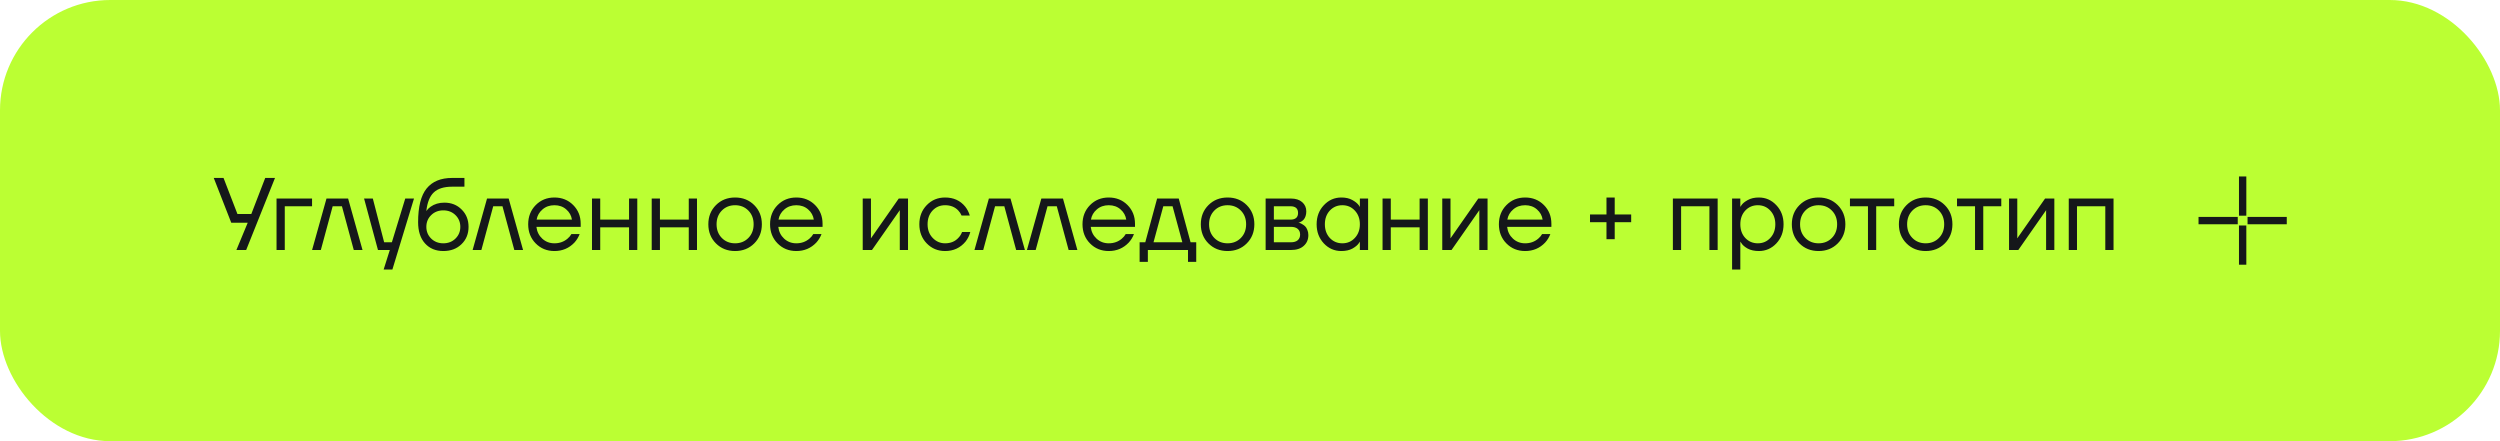 <?xml version="1.0" encoding="UTF-8"?> <svg xmlns="http://www.w3.org/2000/svg" width="340" height="60" viewBox="0 0 340 60" fill="none"> <rect width="340" height="60" rx="15" fill="#BBFF33"></rect> <path d="M29.07 24.2H30.4L32.29 29.1H34.18L36.07 24.2H37.4L33.48 34H32.15L33.69 30.29H31.45L29.07 24.2ZM37.609 34V27H42.439V28.05H38.729V34H37.609ZM42.443 34L44.403 27H47.343L49.303 34H48.113L46.503 28.05H45.243L43.633 34H42.443ZM49.514 27H50.704L52.244 32.95H53.294L55.114 27H56.304L53.364 36.66H52.174L53.014 34H51.404L49.514 27ZM56.863 30.22C56.863 28.111 57.25 26.58 58.025 25.628C58.799 24.676 59.952 24.2 61.483 24.2H63.163V25.39H61.483C60.372 25.39 59.541 25.651 58.991 26.174C58.449 26.687 58.113 27.523 57.983 28.68H57.997C58.137 28.475 58.323 28.288 58.557 28.12C59.079 27.747 59.705 27.56 60.433 27.56C61.385 27.56 62.169 27.873 62.785 28.498C63.41 29.114 63.723 29.898 63.723 30.85C63.723 31.811 63.401 32.6 62.757 33.216C62.122 33.832 61.301 34.14 60.293 34.14C59.257 34.14 58.426 33.795 57.801 33.104C57.175 32.413 56.863 31.452 56.863 30.22ZM58.641 29.254C58.202 29.683 57.983 30.215 57.983 30.85C57.983 31.485 58.202 32.017 58.641 32.446C59.079 32.875 59.63 33.09 60.293 33.09C60.955 33.09 61.506 32.875 61.945 32.446C62.383 32.017 62.603 31.485 62.603 30.85C62.603 30.215 62.383 29.683 61.945 29.254C61.506 28.825 60.955 28.61 60.293 28.61C59.63 28.61 59.079 28.825 58.641 29.254ZM64.277 34L66.237 27H69.177L71.137 34H69.947L68.337 28.05H67.077L65.467 34H64.277ZM72.855 33.104C72.174 32.413 71.833 31.545 71.833 30.5C71.833 29.455 72.174 28.587 72.855 27.896C73.537 27.205 74.386 26.86 75.403 26.86C76.421 26.86 77.27 27.201 77.951 27.882C78.633 28.563 78.973 29.413 78.973 30.43V30.85H72.953C73.028 31.503 73.294 32.04 73.751 32.46C74.209 32.88 74.759 33.09 75.403 33.09C76.094 33.09 76.687 32.88 77.181 32.46C77.405 32.273 77.583 32.063 77.713 31.83H78.833C78.665 32.269 78.427 32.656 78.119 32.992C77.391 33.757 76.486 34.14 75.403 34.14C74.386 34.14 73.537 33.795 72.855 33.104ZM72.981 29.87H77.783C77.699 29.319 77.443 28.857 77.013 28.484C76.584 28.101 76.047 27.91 75.403 27.91C74.759 27.91 74.218 28.101 73.779 28.484C73.341 28.857 73.075 29.319 72.981 29.87ZM80.511 34V27H81.631V29.87H85.551V27H86.671V34H85.551V30.92H81.631V34H80.511ZM88.632 34V27H89.752V29.87H93.672V27H94.792V34H93.672V30.92H89.752V34H88.632ZM97.369 33.104C96.679 32.413 96.333 31.545 96.333 30.5C96.333 29.455 96.679 28.587 97.369 27.896C98.06 27.205 98.928 26.86 99.973 26.86C101.019 26.86 101.887 27.205 102.577 27.896C103.268 28.587 103.613 29.455 103.613 30.5C103.613 31.545 103.268 32.413 102.577 33.104C101.887 33.795 101.019 34.14 99.973 34.14C98.928 34.14 98.06 33.795 97.369 33.104ZM98.167 28.638C97.691 29.123 97.453 29.744 97.453 30.5C97.453 31.256 97.691 31.877 98.167 32.362C98.643 32.847 99.245 33.09 99.973 33.09C100.701 33.09 101.303 32.847 101.779 32.362C102.255 31.877 102.493 31.256 102.493 30.5C102.493 29.744 102.255 29.123 101.779 28.638C101.303 28.153 100.701 27.91 99.973 27.91C99.245 27.91 98.643 28.153 98.167 28.638ZM105.75 33.104C105.069 32.413 104.728 31.545 104.728 30.5C104.728 29.455 105.069 28.587 105.75 27.896C106.431 27.205 107.281 26.86 108.298 26.86C109.315 26.86 110.165 27.201 110.846 27.882C111.527 28.563 111.868 29.413 111.868 30.43V30.85H105.848C105.923 31.503 106.189 32.04 106.646 32.46C107.103 32.88 107.654 33.09 108.298 33.09C108.989 33.09 109.581 32.88 110.076 32.46C110.3 32.273 110.477 32.063 110.608 31.83H111.728C111.56 32.269 111.322 32.656 111.014 32.992C110.286 33.757 109.381 34.14 108.298 34.14C107.281 34.14 106.431 33.795 105.75 33.104ZM105.876 29.87H110.678C110.594 29.319 110.337 28.857 109.908 28.484C109.479 28.101 108.942 27.91 108.298 27.91C107.654 27.91 107.113 28.101 106.674 28.484C106.235 28.857 105.969 29.319 105.876 29.87ZM117.33 34V27H118.45V32.25L118.436 32.39H118.464L122.23 27H123.49V34H122.37V28.75L122.384 28.61H122.356L118.59 34H117.33ZM126.039 33.104C125.367 32.413 125.031 31.545 125.031 30.5C125.031 29.455 125.367 28.587 126.039 27.896C126.711 27.205 127.541 26.86 128.531 26.86C129.679 26.86 130.589 27.271 131.261 28.092C131.55 28.456 131.76 28.862 131.891 29.31H130.771C130.668 29.058 130.514 28.825 130.309 28.61C129.861 28.143 129.268 27.91 128.531 27.91C127.849 27.91 127.28 28.153 126.823 28.638C126.375 29.123 126.151 29.744 126.151 30.5C126.151 31.256 126.384 31.877 126.851 32.362C127.317 32.847 127.877 33.09 128.531 33.09C129.296 33.09 129.907 32.833 130.365 32.32C130.57 32.105 130.729 31.849 130.841 31.55H131.961C131.839 32.026 131.625 32.46 131.317 32.852C130.607 33.711 129.679 34.14 128.531 34.14C127.541 34.14 126.711 33.795 126.039 33.104ZM132.527 34L134.487 27H137.427L139.387 34H138.197L136.587 28.05H135.327L133.717 34H132.527ZM139.663 34L141.623 27H144.563L146.523 34H145.333L143.723 28.05H142.463L140.853 34H139.663ZM148.242 33.104C147.561 32.413 147.22 31.545 147.22 30.5C147.22 29.455 147.561 28.587 148.242 27.896C148.923 27.205 149.773 26.86 150.79 26.86C151.807 26.86 152.657 27.201 153.338 27.882C154.019 28.563 154.36 29.413 154.36 30.43V30.85H148.34C148.415 31.503 148.681 32.04 149.138 32.46C149.595 32.88 150.146 33.09 150.79 33.09C151.481 33.09 152.073 32.88 152.568 32.46C152.792 32.273 152.969 32.063 153.1 31.83H154.22C154.052 32.269 153.814 32.656 153.506 32.992C152.778 33.757 151.873 34.14 150.79 34.14C149.773 34.14 148.923 33.795 148.242 33.104ZM148.368 29.87H153.17C153.086 29.319 152.829 28.857 152.4 28.484C151.971 28.101 151.434 27.91 150.79 27.91C150.146 27.91 149.605 28.101 149.166 28.484C148.727 28.857 148.461 29.319 148.368 29.87ZM154.988 35.61V32.95H155.758L157.368 27H160.308L161.918 32.95H162.688V35.61H161.568V34H156.108V35.61H154.988ZM156.878 32.95H160.798L159.468 28.05H158.208L156.878 32.95ZM164.348 33.104C163.657 32.413 163.312 31.545 163.312 30.5C163.312 29.455 163.657 28.587 164.348 27.896C165.039 27.205 165.907 26.86 166.952 26.86C167.997 26.86 168.865 27.205 169.556 27.896C170.247 28.587 170.592 29.455 170.592 30.5C170.592 31.545 170.247 32.413 169.556 33.104C168.865 33.795 167.997 34.14 166.952 34.14C165.907 34.14 165.039 33.795 164.348 33.104ZM165.146 28.638C164.67 29.123 164.432 29.744 164.432 30.5C164.432 31.256 164.67 31.877 165.146 32.362C165.622 32.847 166.224 33.09 166.952 33.09C167.68 33.09 168.282 32.847 168.758 32.362C169.234 31.877 169.472 31.256 169.472 30.5C169.472 29.744 169.234 29.123 168.758 28.638C168.282 28.153 167.68 27.91 166.952 27.91C166.224 27.91 165.622 28.153 165.146 28.638ZM172.126 34V27H175.556C176.21 27 176.723 27.163 177.096 27.49C177.47 27.817 177.656 28.237 177.656 28.75C177.656 28.983 177.624 29.198 177.558 29.394C177.493 29.581 177.414 29.73 177.32 29.842C177.227 29.945 177.124 30.033 177.012 30.108C176.91 30.173 176.821 30.22 176.746 30.248C176.681 30.267 176.634 30.276 176.606 30.276V30.29C176.634 30.29 176.69 30.304 176.774 30.332C176.858 30.351 176.966 30.402 177.096 30.486C177.236 30.561 177.367 30.654 177.488 30.766C177.61 30.878 177.712 31.041 177.796 31.256C177.89 31.471 177.936 31.709 177.936 31.97C177.936 32.577 177.726 33.067 177.306 33.44C176.896 33.813 176.317 34 175.57 34H172.126ZM173.246 29.87H175.486C176.186 29.87 176.536 29.567 176.536 28.96C176.536 28.353 176.186 28.05 175.486 28.05H173.246V29.87ZM173.246 32.95H175.556C175.967 32.95 176.28 32.857 176.494 32.67C176.709 32.483 176.816 32.227 176.816 31.9C176.816 31.573 176.709 31.317 176.494 31.13C176.28 30.943 175.967 30.85 175.556 30.85H173.246V32.95ZM180.042 33.104C179.389 32.404 179.062 31.536 179.062 30.5C179.062 29.464 179.389 28.601 180.042 27.91C180.695 27.21 181.489 26.86 182.422 26.86C183.01 26.86 183.505 26.972 183.906 27.196C184.317 27.42 184.615 27.663 184.802 27.924L184.928 28.134H184.942V27H186.062V34H184.942V32.88H184.928L184.802 33.076C184.634 33.328 184.345 33.571 183.934 33.804C183.523 34.028 183.019 34.14 182.422 34.14C181.489 34.14 180.695 33.795 180.042 33.104ZM180.854 28.638C180.406 29.123 180.182 29.744 180.182 30.5C180.182 31.256 180.406 31.877 180.854 32.362C181.311 32.847 181.881 33.09 182.562 33.09C183.243 33.09 183.808 32.847 184.256 32.362C184.713 31.877 184.942 31.256 184.942 30.5C184.942 29.744 184.713 29.123 184.256 28.638C183.808 28.153 183.243 27.91 182.562 27.91C181.881 27.91 181.311 28.153 180.854 28.638ZM188.027 34V27H189.147V29.87H193.067V27H194.187V34H193.067V30.92H189.147V34H188.027ZM196.148 34V27H197.268V32.25L197.254 32.39H197.282L201.048 27H202.308V34H201.188V28.75L201.202 28.61H201.174L197.408 34H196.148ZM204.871 33.104C204.19 32.413 203.849 31.545 203.849 30.5C203.849 29.455 204.19 28.587 204.871 27.896C205.552 27.205 206.402 26.86 207.419 26.86C208.436 26.86 209.286 27.201 209.967 27.882C210.648 28.563 210.989 29.413 210.989 30.43V30.85H204.969C205.044 31.503 205.31 32.04 205.767 32.46C206.224 32.88 206.775 33.09 207.419 33.09C208.11 33.09 208.702 32.88 209.197 32.46C209.421 32.273 209.598 32.063 209.729 31.83H210.849C210.681 32.269 210.443 32.656 210.135 32.992C209.407 33.757 208.502 34.14 207.419 34.14C206.402 34.14 205.552 33.795 204.871 33.104ZM204.997 29.87H209.799C209.715 29.319 209.458 28.857 209.029 28.484C208.6 28.101 208.063 27.91 207.419 27.91C206.775 27.91 206.234 28.101 205.795 28.484C205.356 28.857 205.09 29.319 204.997 29.87ZM216.241 30.22V29.17H218.481V26.86H219.601V29.17H221.841V30.22H219.601V32.53H218.481V30.22H216.241ZM227.511 34V27H233.601V34H232.481V28.05H228.631V34H227.511ZM235.564 36.66V27H236.684V28.12H236.698L236.838 27.91C236.997 27.667 237.281 27.434 237.692 27.21C238.103 26.977 238.607 26.86 239.204 26.86C240.137 26.86 240.931 27.21 241.584 27.91C242.237 28.601 242.564 29.464 242.564 30.5C242.564 31.536 242.237 32.404 241.584 33.104C240.931 33.795 240.137 34.14 239.204 34.14C238.607 34.14 238.098 34.028 237.678 33.804C237.267 33.571 236.987 33.328 236.838 33.076L236.698 32.88H236.684V36.66H235.564ZM237.356 28.638C236.908 29.123 236.684 29.744 236.684 30.5C236.684 31.256 236.908 31.877 237.356 32.362C237.813 32.847 238.383 33.09 239.064 33.09C239.745 33.09 240.31 32.847 240.758 32.362C241.215 31.877 241.444 31.256 241.444 30.5C241.444 29.744 241.215 29.123 240.758 28.638C240.31 28.153 239.745 27.91 239.064 27.91C238.383 27.91 237.813 28.153 237.356 28.638ZM244.725 33.104C244.034 32.413 243.689 31.545 243.689 30.5C243.689 29.455 244.034 28.587 244.725 27.896C245.416 27.205 246.284 26.86 247.329 26.86C248.374 26.86 249.242 27.205 249.933 27.896C250.624 28.587 250.969 29.455 250.969 30.5C250.969 31.545 250.624 32.413 249.933 33.104C249.242 33.795 248.374 34.14 247.329 34.14C246.284 34.14 245.416 33.795 244.725 33.104ZM245.523 28.638C245.047 29.123 244.809 29.744 244.809 30.5C244.809 31.256 245.047 31.877 245.523 32.362C245.999 32.847 246.601 33.09 247.329 33.09C248.057 33.09 248.659 32.847 249.135 32.362C249.611 31.877 249.849 31.256 249.849 30.5C249.849 29.744 249.611 29.123 249.135 28.638C248.659 28.153 248.057 27.91 247.329 27.91C246.601 27.91 245.999 28.153 245.523 28.638ZM251.593 28.05V27H257.613V28.05H255.163V34H254.043V28.05H251.593ZM259.285 33.104C258.595 32.413 258.249 31.545 258.249 30.5C258.249 29.455 258.595 28.587 259.285 27.896C259.976 27.205 260.844 26.86 261.889 26.86C262.935 26.86 263.803 27.205 264.493 27.896C265.184 28.587 265.529 29.455 265.529 30.5C265.529 31.545 265.184 32.413 264.493 33.104C263.803 33.795 262.935 34.14 261.889 34.14C260.844 34.14 259.976 33.795 259.285 33.104ZM260.083 28.638C259.607 29.123 259.369 29.744 259.369 30.5C259.369 31.256 259.607 31.877 260.083 32.362C260.559 32.847 261.161 33.09 261.889 33.09C262.617 33.09 263.219 32.847 263.695 32.362C264.171 31.877 264.409 31.256 264.409 30.5C264.409 29.744 264.171 29.123 263.695 28.638C263.219 28.153 262.617 27.91 261.889 27.91C261.161 27.91 260.559 28.153 260.083 28.638ZM266.154 28.05V27H272.174V28.05H269.724V34H268.604V28.05H266.154ZM273.23 34V27H274.35V32.25L274.336 32.39H274.364L278.13 27H279.39V34H278.27V28.75L278.284 28.61H278.256L274.49 34H273.23ZM281.351 34V27H287.441V34H286.321V28.05H282.471V34H281.351Z" fill="#15171A"></path> <path d="M305 24V29.333M305 30.667V36M304.333 30H299M311 30H305.667" stroke="#15171A"></path> </svg> 